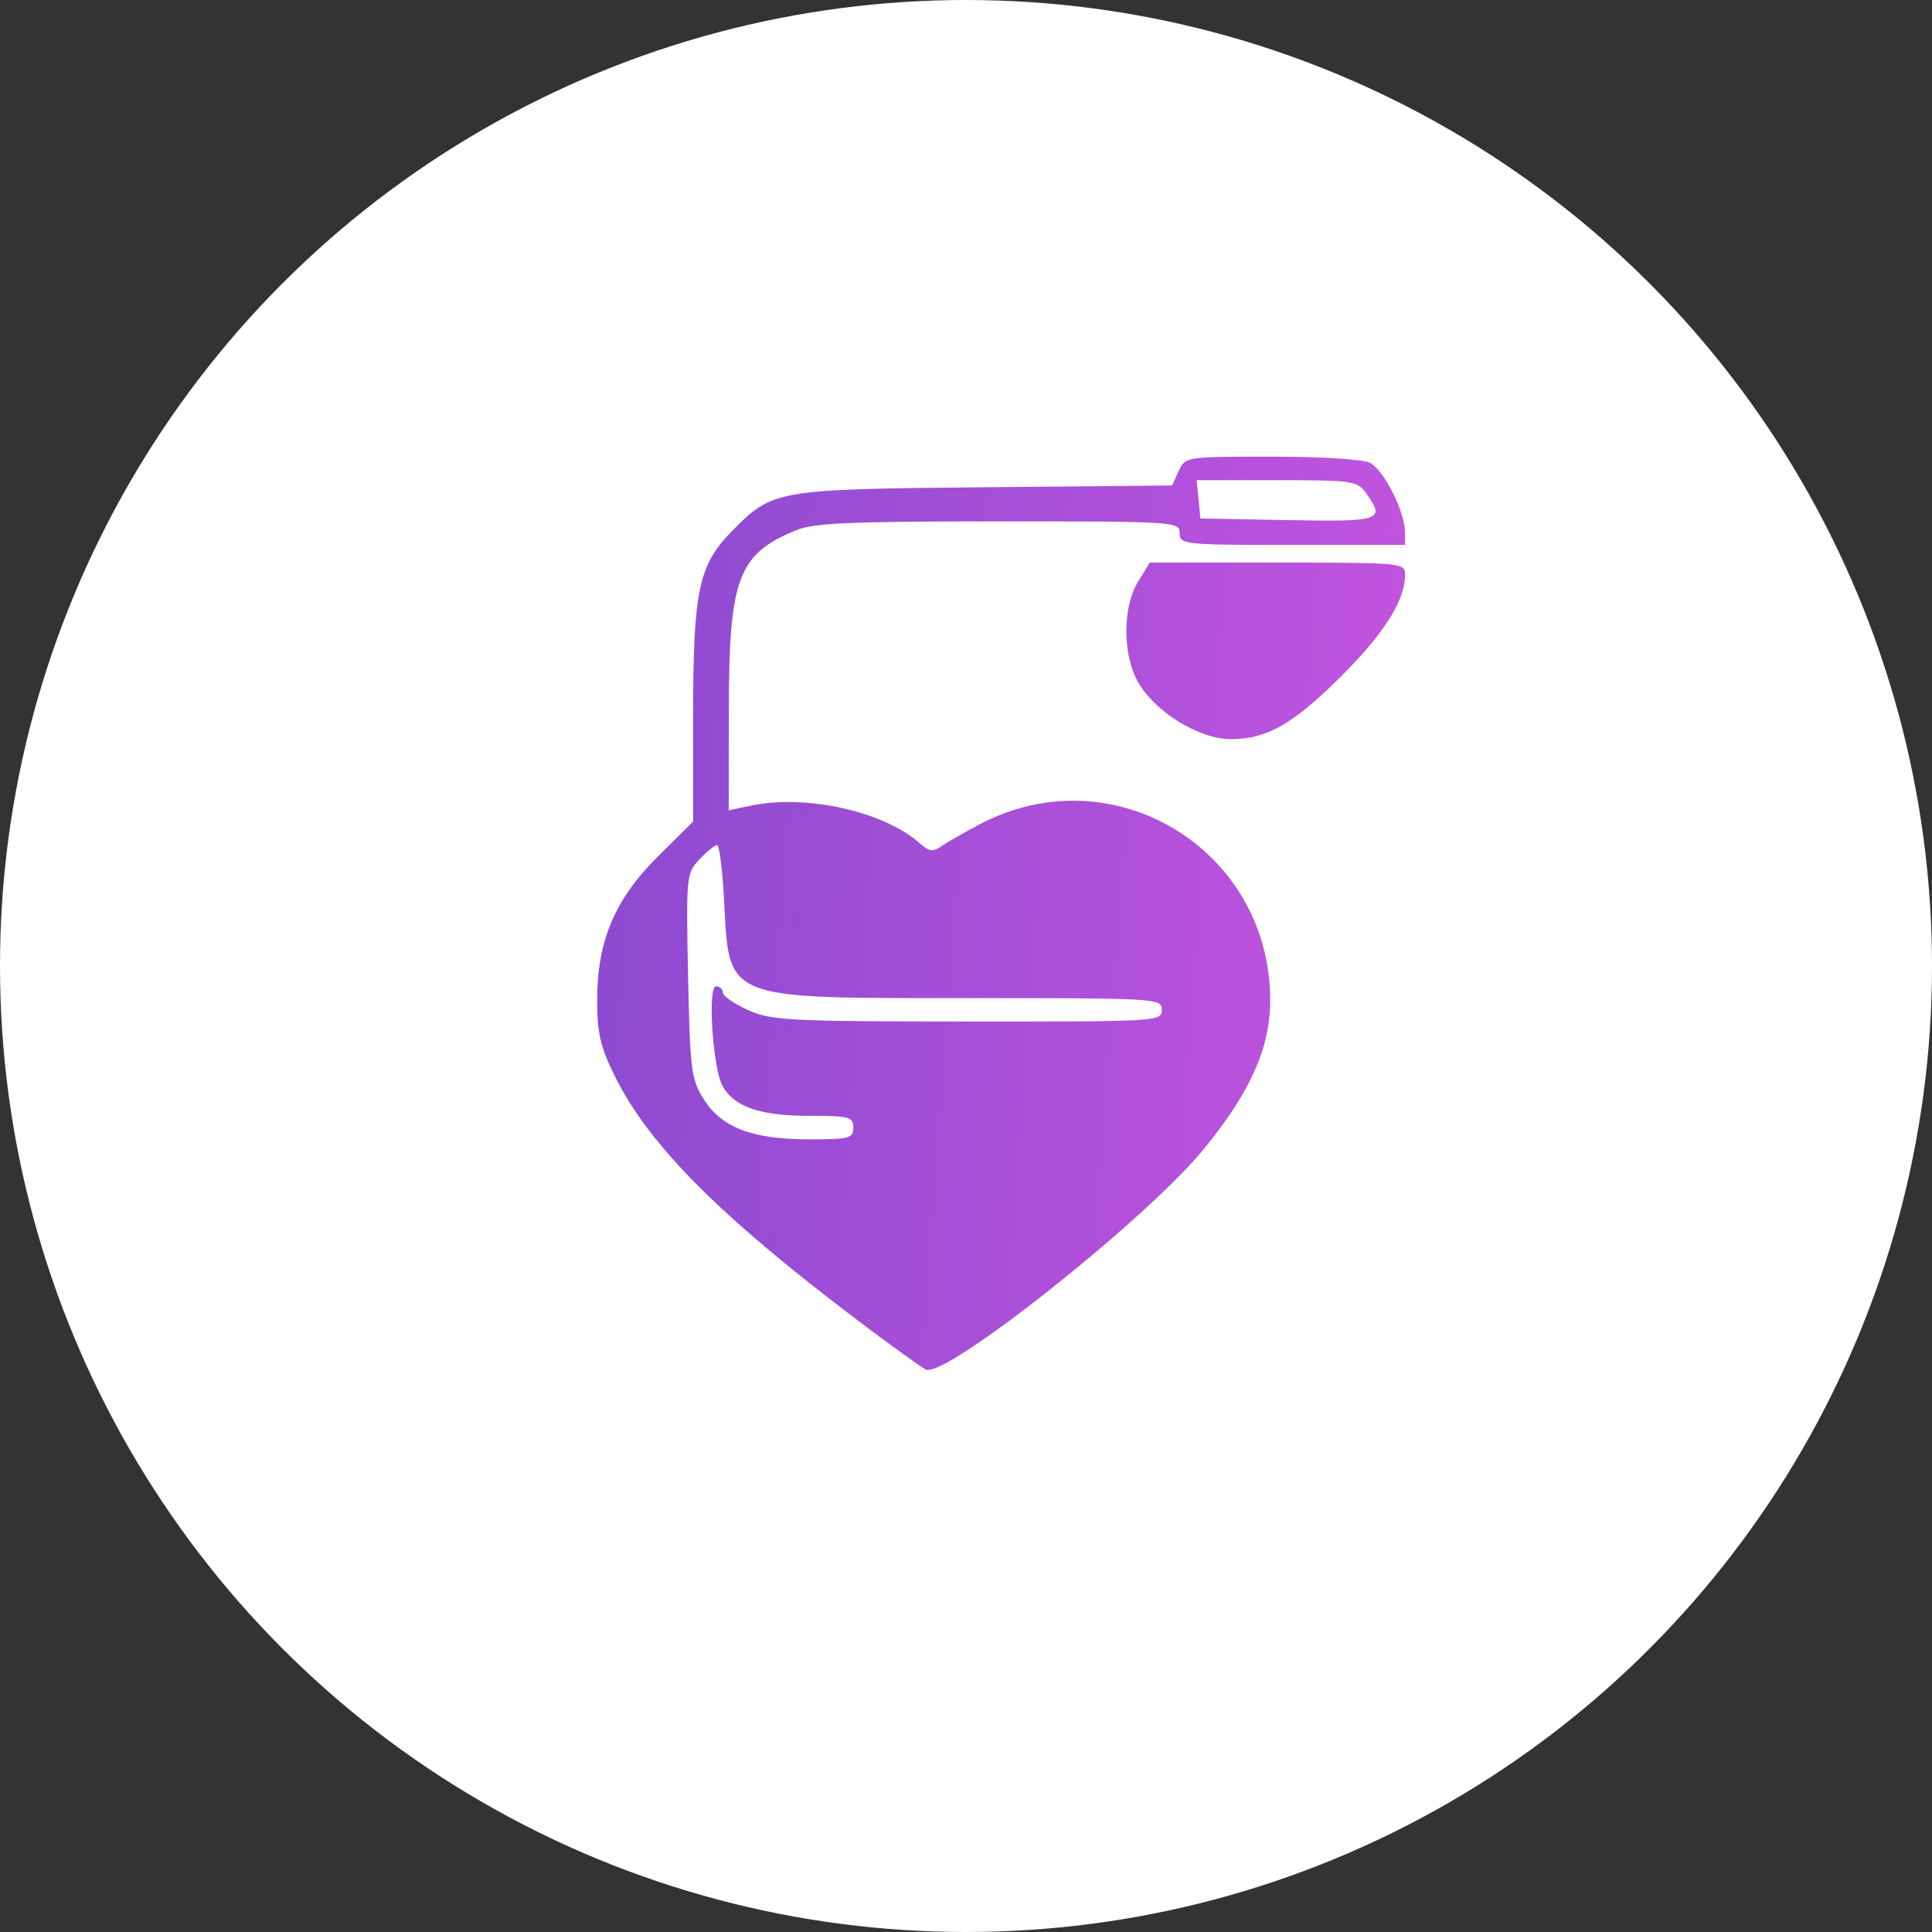 <svg width="55" height="55" viewBox="0 0 55 55" fill="none" xmlns="http://www.w3.org/2000/svg">
<rect x="0" y="0" width="55" height="55" fill="#333333" stroke="none"/>
<circle cx="27.5" cy="27.5" r="27.5" fill="white"/>
<path fill-rule="evenodd" clip-rule="evenodd" d="M33.555 13.41L33.367 13.82L28.027 13.871C22.081 13.927 21.99 13.943 20.821 15.137C19.89 16.088 19.732 16.841 19.732 20.318V23.388L18.738 24.374C17.502 25.599 17.001 26.782 17 28.473C16.999 29.413 17.092 29.807 17.511 30.651C18.483 32.606 20.489 34.621 24.429 37.598C25.329 38.278 26.195 38.903 26.353 38.987C26.885 39.27 32.614 34.731 34.262 32.721C35.597 31.093 36.166 29.814 36.16 28.453C36.139 24.161 31.676 21.47 27.89 23.466C27.444 23.701 26.95 23.984 26.793 24.094C26.564 24.256 26.446 24.24 26.197 24.017C25.18 23.103 22.953 22.603 21.378 22.935L20.745 23.068L20.749 20.17C20.753 16.47 21.012 15.778 22.646 15.101C23.159 14.888 24.166 14.843 28.425 14.843C33.469 14.843 33.582 14.85 33.582 15.178C33.582 15.501 33.694 15.513 36.791 15.513H40L39.996 15.136C39.991 14.565 39.397 13.385 39.012 13.181C38.812 13.075 37.649 13 36.207 13C33.757 13 33.742 13.002 33.555 13.41ZM34.12 14.215L34.173 14.759L36.664 14.806C39.332 14.855 39.44 14.818 38.892 14.043C38.643 13.689 38.514 13.67 36.348 13.67H34.067L34.12 14.215ZM32.398 16.56C31.965 17.264 31.953 18.581 32.371 19.369C32.832 20.238 34.117 21.042 35.043 21.042C36.081 21.042 36.846 20.597 38.262 19.17C39.435 17.987 40 17.073 40 16.356C40 16.024 39.907 16.016 36.366 16.016H32.732L32.398 16.56ZM19.913 24.464C19.538 24.859 19.53 24.943 19.588 27.773C19.642 30.443 19.678 30.725 20.03 31.287C20.54 32.1 21.415 32.435 23.029 32.435C24.179 32.435 24.292 32.405 24.292 32.1C24.292 31.795 24.179 31.765 23.017 31.765C21.638 31.765 20.887 31.503 20.567 30.91C20.29 30.398 20.139 28.079 20.383 28.079C20.489 28.079 20.576 28.158 20.576 28.255C20.576 28.352 20.899 28.576 21.294 28.754C21.956 29.052 22.445 29.077 27.543 29.081C32.964 29.084 33.075 29.078 33.075 28.749C33.075 28.421 32.962 28.414 27.577 28.414C20.564 28.414 20.764 28.495 20.612 25.613C20.567 24.758 20.478 24.058 20.414 24.058C20.349 24.058 20.124 24.241 19.913 24.464Z" fill="url(#paint0_linear_9285_736)"/>
<defs>
<linearGradient id="paint0_linear_9285_736" x1="14.076" y1="23.588" x2="42.817" y2="25.76" gradientUnits="userSpaceOnUse">
<stop stop-color="#8549CF"/>
<stop offset="1" stop-color="#C955E1"/>
</linearGradient>
</defs>
</svg>
